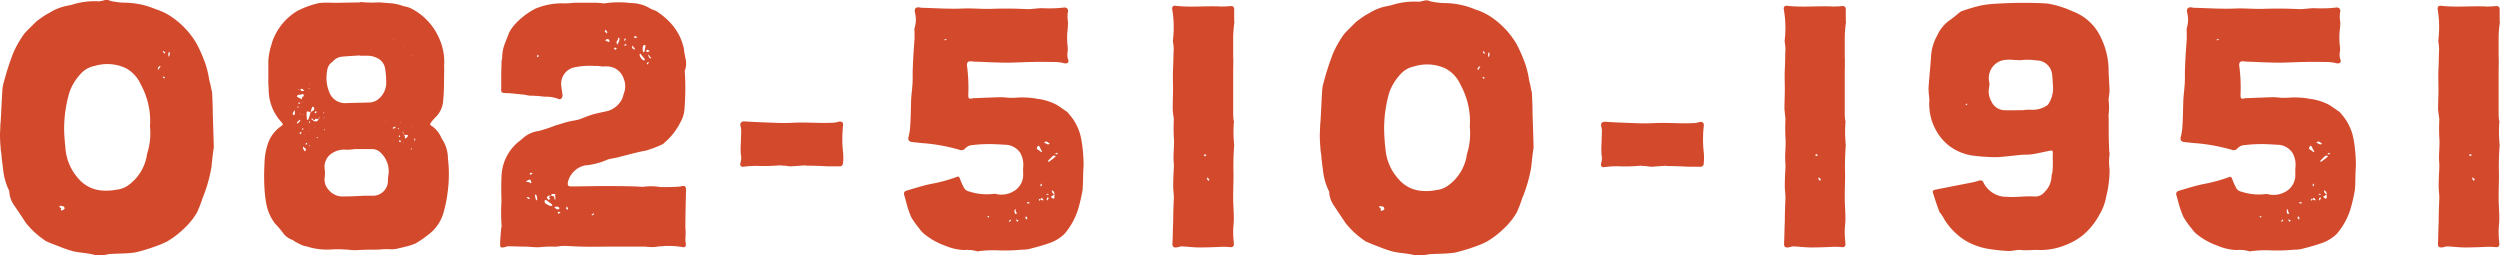 <svg id="tel_number" data-name="tel number" xmlns="http://www.w3.org/2000/svg" viewBox="0 0 88.684 9.057"><defs><style>.cls-1{fill:#d3492c;}</style></defs><path class="cls-1" d="M3.838,0a.693.693,0,0,0,.228.06,2.237,2.237,0,0,0,.4.036A2.878,2.878,0,0,1,5.517.324a2.148,2.148,0,0,1,.624.312,2.964,2.964,0,0,1,.827.9,5.376,5.376,0,0,1,.312.708,3.427,3.427,0,0,1,.144.6A3.241,3.241,0,0,1,7.5,3.18a.332.332,0,0,1,.024.108c.012.24.024.48.024.72.012.384.024.779.036,1.163v.06c-.036.228-.06.468-.084.7a5.113,5.113,0,0,1-.312,1.091,4.547,4.547,0,0,1-.2.516,2.514,2.514,0,0,1-.48.588,3.016,3.016,0,0,1-.587.443,2.927,2.927,0,0,1-.336.144,6.271,6.271,0,0,1-.78.24c-.311.048-.623.036-.935.06l-.192.036H3.382a2.375,2.375,0,0,0-.288-.06c-.156-.024-.323-.036-.479-.072a3.518,3.518,0,0,1-.468-.156c-.156-.06-.324-.12-.48-.192a.088.088,0,0,1-.048-.024A3.043,3.043,0,0,1,.912,7.9C.78,7.688.636,7.484.5,7.28a.918.918,0,0,1-.168-.444A.177.177,0,0,0,.3,6.716a2.3,2.3,0,0,1-.192-.732C.084,5.805.06,5.625.048,5.445a.906.906,0,0,1-.024-.18C.012,5.109,0,4.953,0,4.8c0-.12.012-.239.012-.359,0-.048.012-.1.012-.145.024-.371.036-.731.06-1.1a1.377,1.377,0,0,1,.06-.312,9.714,9.714,0,0,1,.324-1,3.507,3.507,0,0,1,.3-.552,1.282,1.282,0,0,1,.2-.252L1.283.768C1.355.708,1.427.66,1.511.6a1.9,1.9,0,0,1,.24-.144,1.839,1.839,0,0,1,.7-.264c.036-.012.072-.012.1-.024a2.64,2.64,0,0,1,.971-.12A1.492,1.492,0,0,0,3.73,0ZM2.291,7.412c0-.084-.036-.1-.12-.108s-.084,0-.036.06c.012.012.036.024.036.036-.024.048-.012.072.036.06S2.267,7.424,2.291,7.412ZM5.325,4.533a.4.4,0,0,1,0-.119,2.7,2.7,0,0,0-.336-1.428,1.2,1.2,0,0,0-.539-.575,1.558,1.558,0,0,0-1.092-.072.874.874,0,0,0-.491.275,1.882,1.882,0,0,0-.4.648,4.6,4.6,0,0,0-.192,1.271c0,.252.024.492.048.744A1.813,1.813,0,0,0,2.79,6.344a1.189,1.189,0,0,0,.768.408,1.857,1.857,0,0,0,.576-.024A.869.869,0,0,0,4.51,6.6a1.637,1.637,0,0,0,.707-1.139A2.392,2.392,0,0,0,5.325,4.533ZM5.7,2.339H5.685a.107.107,0,0,0-.084.119c.012,0,.012.013.024.013C5.649,2.422,5.673,2.387,5.7,2.339Zm.156.408c-.024-.013-.036-.024-.06-.037a.235.235,0,0,1-.024.037c.024.011.036.024.06.035a.125.125,0,0,1,.021-.035ZM5.829,1.9q.036-.018.036-.036c-.024-.012-.036-.036-.06-.06l-.024.024A.252.252,0,0,0,5.829,1.9Zm.192.036V1.883c0-.012-.012-.036-.012-.048-.012.012-.036.036-.036.048v.084c0,.024.012.036.012.048a.088.088,0,0,0,.024-.048.044.044,0,0,0,.012-.036Z"/><path class="cls-1" d="M15.883,6.788a4.3,4.3,0,0,1-.132.684,1.465,1.465,0,0,1-.54.84,4.17,4.17,0,0,1-.467.323,2.505,2.505,0,0,1-.432.132c-.06.024-.132.024-.192.048a1.054,1.054,0,0,1-.336.024,2.686,2.686,0,0,0-.311.012c-.2.012-.4,0-.6.012-.1,0-.192.012-.288.012-.12,0-.24-.024-.36-.024a3.367,3.367,0,0,0-.492,0,2.362,2.362,0,0,1-.767-.084c-.072-.024-.156-.036-.228-.06a2.708,2.708,0,0,1-.264-.132c-.048-.024-.072-.06-.12-.072a.689.689,0,0,1-.324-.252,3.386,3.386,0,0,0-.276-.323,1.665,1.665,0,0,1-.3-.66A4.343,4.343,0,0,1,9.383,6.7a7.507,7.507,0,0,1,0-.9A2.281,2.281,0,0,1,9.539,5a1.253,1.253,0,0,1,.4-.5c.119-.084.119-.084.023-.192a1.7,1.7,0,0,1-.431-1.152c0-.06-.012-.12-.012-.18V2.255a1.371,1.371,0,0,1,.024-.3,1.863,1.863,0,0,1,.084-.36,1.509,1.509,0,0,1,.107-.3,2.07,2.07,0,0,1,.8-.9,3.145,3.145,0,0,1,.792-.288A3.352,3.352,0,0,1,11.817.1c.312,0,.612-.012.924-.012A.569.569,0,0,0,12.8.072a3.883,3.883,0,0,0,.647.012l.468.036A2.329,2.329,0,0,1,14.2.18a1.357,1.357,0,0,0,.216.06.716.716,0,0,1,.144.048,2.136,2.136,0,0,1,.983.995,2.022,2.022,0,0,1,.216.96,1.589,1.589,0,0,0,0,.239c-.012.349,0,.708-.036,1.056a.912.912,0,0,1-.3.648,1.771,1.771,0,0,0-.132.155c-.036.049-.047.1.013.12a.953.953,0,0,1,.359.444,1.334,1.334,0,0,1,.192.42,1.485,1.485,0,0,1,.036.312A4.618,4.618,0,0,1,15.883,6.788ZM10.462,3.922h-.024c-.012.024-.036.06-.048.084s0,.048,0,.072h.06A.68.68,0,0,0,10.462,3.922Zm-.024-.84a.037.037,0,0,1,.012.024C10.45,3.094,10.45,3.082,10.438,3.082Zm.012,1.272h-.012v.023c0-.011.012-.011.012-.011Zm.084-.924a1.212,1.212,0,0,0,.132.072c.012.012.024.012.048.024,0-.012-.012-.036,0-.048s0-.048.012-.048c.06-.012.06-.012.048-.048s-.036-.072-.072-.036S10.546,3.322,10.534,3.43Zm.12.852a.109.109,0,0,1-.012-.036.518.518,0,0,0-.084.071c-.012.013-.024.024-.024.037s.012.012.012.036A.918.918,0,0,0,10.654,4.282Zm-.108-.48c.012.012.024.012.036.024a.037.037,0,0,1,.012-.024c0-.012-.012-.024-.024-.036Zm.024-.228V3.562h-.012Zm0-.384c.012,0,.012-.012.024-.012-.012-.012-.012-.012-.012-.024-.012.012-.012.012-.012.024Zm.036.5c.012,0,.024-.012.036-.012-.012-.012-.012-.024-.036-.072a.153.153,0,0,0-.012.06.016.016,0,0,0,.012.028Zm.1,1c-.036,0-.084-.012-.072.048,0,.013.012.024.012.036L10.7,4.7Zm-.06-1.511.048.048h.1a.556.556,0,0,0-.084-.084Zm0,.864.012.012.012-.012-.012-.012a.012.012,0,0,0-.015.007v0Zm.036.935H10.67V4.99h.012Zm.024-1.2c0,.012-.012.012,0,.024h.012V3.79a.012.012,0,0,1-.016,0l0-.008Zm.024-.144V3.622a.012.012,0,0,0-.024,0c.008,0,.008,0,.02.012Zm.012.971c.012-.012.024-.023.024-.036l-.036-.024c0,.013-.012.024-.024.037.008,0,.02.011.032.023Zm.024-.527V4.065c0-.011-.012-.011-.012-.011l-.012.011c.008,0,.008,0,.02.013Zm.084,1.187a.061.061,0,0,1-.048-.024c-.024-.012-.036-.036-.048-.048,0,.024-.012.06,0,.084a.467.467,0,0,1,.048.084c.012,0,.036,0,.036-.012a.184.184,0,0,0,.008-.084Zm-.06-2.759L10.8,2.5h-.012Zm0,2.255v.012l.012.012V4.773ZM10.9,5.1q0-.018-.036-.036c-.012.024-.024.036-.024.048s.024.024.024.024Zm.12-1.127c.072-.036.156-.06.12-.168-.024,0-.06-.048-.072.012a.762.762,0,0,0-.048.156h-.036c-.084-.036-.108-.036-.108.06a.893.893,0,0,0,.012.179.071.071,0,0,0,.012.049l.048-.036Zm-.06.683-.012-.011c0,.011-.012.011-.012.024a.039.039,0,0,0,.02-.013Zm-.012-1.5h.024a.012.012,0,0,0,.012-.012h0c0-.012-.012-.012-.024-.012a.038.038,0,0,1-.016.025Zm.048,1.163c0-.011-.012-.024-.012-.035,0,.011-.012.024-.012.035a.077.077,0,0,0-.012.049c.012,0,.024-.012.036-.025Zm0,.852-.024-.024c0,.012,0,.024-.012.024l.024.024c0-.011.008-.011.008-.023Zm0,.36c-.012,0-.012,0-.024.012v.012a.027.027,0,0,1,.02-.023Zm-.012-2.543L10.99,3,11,2.986c-.012,0-.012-.012-.024-.012ZM11.3,4.209c-.036.037-.1-.011-.108,0-.036.084-.072.049-.108,0-.012-.011-.024,0-.036,0v.024c.048.025.084.073.132.073a.1.1,0,0,0,.118-.078Zm-.228-.839c.012,0,.012-.012.024-.012V3.346c0,.012-.01.012-.022.024Zm.1,1.163c-.012-.012-.012-.012-.024-.012s0,.012.012.012Zm-.012-.539c0,.012.024.024.048.024,0-.012.012-.024.023-.036a.436.436,0,0,0-.023-.06.239.239,0,0,1-.05.072Zm.12.875h-.06l.036.036c.01-.012.022-.024.022-.036Zm.072-.695H11.3V4.2a.063.063,0,0,0,.05-.026Zm.108-.18a.037.037,0,0,1,.012.024c.011,0,.024-.012.035-.024-.011,0-.024,0-.024-.012-.013.012-.013.012-.025.012Zm.012.192c.011,0,.011,0,.024.012,0-.024.011-.036.011-.049Zm.048.419L11.5,4.569a.038.038,0,0,1-.013.024c0,.012.013.024.024.036,0-.012,0-.024.011-.024Zm1.99.816a.425.425,0,0,0-.3-.132h-.623a2.772,2.772,0,0,1-.288.024.77.77,0,0,0-.516.12.565.565,0,0,0-.263.576,1.158,1.158,0,0,1,0,.276.525.525,0,0,0,.144.455.625.625,0,0,0,.539.228c.24,0,.468-.012.708-.024h.323a.532.532,0,0,0,.528-.527.913.913,0,0,1,.012-.181.9.9,0,0,0-.266-.815ZM11.673,3.25a.6.6,0,0,0,.612.408c.288-.012.576-.012.852-.024a.524.524,0,0,0,.239-.084A.741.741,0,0,0,13.7,2.9a2.868,2.868,0,0,0-.035-.444.5.5,0,0,0-.217-.359.782.782,0,0,0-.431-.12h-.252v-.01c-.216.012-.444.024-.672.048a.492.492,0,0,0-.2.084c-.035.024-.072.072-.119.108a.419.419,0,0,0-.168.3A1.328,1.328,0,0,0,11.673,3.25Zm2,1.043c-.011.013-.011.013-.011.024h.011a.011.011,0,0,1,.011-.011h0Zm.36.228-.024-.036a.228.228,0,0,1-.06.036c-.012,0-.012.012-.024.024.012.013.024.024.036.013a.1.1,0,0,0,.075-.037ZM13.94,1.4h.024V1.391C13.952,1.391,13.952,1.391,13.94,1.4Zm.144.12h-.012v.012Zm.072,3.046a.037.037,0,0,1-.012-.024l-.036.024.024.024c0-.008.012-.008.024-.021Zm-.012.264c0,.012.012.024.024.036L14.2,4.83c-.012-.012-.024-.024-.024-.036Zm.072.192c0-.024-.012-.036-.036-.06L14.156,5a.168.168,0,0,0,.036.048c.008-.011.036-.023.024-.023ZM14.2,4.366a.012.012,0,0,0,.012-.012h0s0-.013-.012-.013Zm.216.419a.281.281,0,0,1-.1-.012c0-.023-.012-.06-.012-.1H14.28a.849.849,0,0,0,.036.1c.024.024.048.048.048.072v.072c.024-.012.06-.024.072-.048.044-.048.056-.084-.016-.084Zm-.108.252H14.3v.024h.012Zm.024-3.358h.012c0-.012,0-.012-.012-.012Zm.288,3.6c-.012-.012-.024-.024-.024-.012s-.024.012-.036.012l.024.024a.08.08,0,0,0,.04-.026Zm-.048-.8c.012.011.012.011.024.011l.012-.011Zm.048.251-.012-.012V4.73Zm.012-2.77-.012-.012v.024h.012Zm.1,2.986c0-.012-.012-.012-.024-.048a.218.218,0,0,0-.012.072c0,.012.024.012.024.024a.07.07,0,0,0,.012-.053Z"/><path class="cls-1" d="M21.388,2.363a1.371,1.371,0,0,0-.3-.024,2.653,2.653,0,0,0-.7.048.593.593,0,0,0-.48.635c.012.12.036.24.048.36,0,.084-.072.168-.132.132a1.3,1.3,0,0,0-.516-.084,3.882,3.882,0,0,0-.528-.036l-.18-.036c-.167-.012-.335-.036-.5-.048-.072-.012-.132,0-.2-.012-.108,0-.132-.048-.12-.156v-.5c0-.157.012-.325.012-.493a.432.432,0,0,0,.024-.167,1.4,1.4,0,0,1,.1-.456c.048-.12.1-.24.144-.372.024-.036.036-.06.06-.1a1.7,1.7,0,0,1,.263-.311,2.692,2.692,0,0,1,.6-.432A2.429,2.429,0,0,1,20,.12c.132,0,.275-.012.407-.024h.708c.072,0,.144.012.216.012a.329.329,0,0,0,.108.012,3.493,3.493,0,0,1,.936-.012,1.339,1.339,0,0,1,.671.18c.084.06.2.072.276.132a2.5,2.5,0,0,1,.528.467,1.916,1.916,0,0,1,.407.828c.013.12.037.24.06.36a.735.735,0,0,1-.012.4.126.126,0,0,0-.011.095,9.248,9.248,0,0,1-.013,1.3,1.089,1.089,0,0,1-.144.468,2.286,2.286,0,0,1-.575.731.217.217,0,0,1-.084.06,4.073,4.073,0,0,1-.576.216c-.288.048-.564.132-.851.2a2.39,2.39,0,0,1-.312.072c-.06.012-.12.024-.168.036a2.5,2.5,0,0,1-.828.216.8.8,0,0,0-.6.6c-.012.12.012.144.131.144.373,0,.744-.012,1.116-.012s.743,0,1.1.012c.1,0,.18.012.264.012.024,0,.048.012.072,0a2.093,2.093,0,0,1,.612.012c.192,0,.395,0,.587-.012a.792.792,0,0,0,.168-.024c.1-.024.144.024.144.12-.012.456-.024.912-.024,1.355a2.053,2.053,0,0,1,0,.384.68.68,0,0,0,.012.156c.025.12-.024.18-.143.144a3.06,3.06,0,0,0-.936,0,1.6,1.6,0,0,1-.24,0c-.048,0-.1-.012-.144-.012h-1.15c-.348,0-.7.012-1.044,0-.228,0-.456-.024-.683-.024-.12,0-.24.036-.348.024a3.881,3.881,0,0,0-.528.024c-.18,0-.348-.024-.527-.024s-.372-.012-.564-.012c-.048.012-.1.024-.132.036-.1.024-.156,0-.144-.1,0-.192.024-.384.036-.575a.206.206,0,0,0,.012-.12,6.919,6.919,0,0,1,0-.864q-.018-.432,0-.863a1.652,1.652,0,0,1,.552-1.176c.084-.072.168-.132.24-.2a1.037,1.037,0,0,1,.527-.227A4.937,4.937,0,0,0,19.6,4.49c.036-.011.084-.036.132-.047.132-.037.264-.084.408-.121s.263-.047.4-.084c.167-.059.323-.131.491-.179s.372-.084.564-.132a.847.847,0,0,0,.48-.432c.024-.06.035-.12.059-.192a.692.692,0,0,0-.011-.516.624.624,0,0,0-.624-.431h-.108ZM18.833,6.5l.024-.023c-.024-.037-.036-.109-.06-.109a.289.289,0,0,0-.12.06c-.011,0-.011.012-.011.024a.241.241,0,0,1,.084.012c.023,0,.035.013.06.024S18.833,6.488,18.833,6.5Zm-.023.54c-.037-.024-.06-.048-.084-.048A.076.076,0,0,0,18.677,7c.025.012.036.036.06.06A.479.479,0,0,0,18.81,7.04Zm.084-.875c-.025-.024-.037-.037-.049-.037s-.035.024-.06.024l.025.049A.443.443,0,0,1,18.894,6.165Zm.167.9c-.012-.048-.012-.084-.024-.12s-.036-.036-.048-.06c0,.024-.011.048-.011.072A.384.384,0,0,1,19,7.064c.012.012.024.036.036.048.013-.012.013-.036.025-.048Zm.06-5.085a.168.168,0,0,1-.048-.036c-.012.024-.024.036-.024.06a.024.024,0,0,0,.024.024.241.241,0,0,0,.048-.049Zm.24,5.109a.215.215,0,0,0-.048.036c.012.036.012.084.048.1a.63.63,0,0,0,.18.084.222.222,0,0,0,.06-.024c-.012-.012-.024-.036-.036-.048-.072-.053-.132-.1-.2-.149Zm.324-.156c.012-.024.012-.036.024-.06-.048.036-.144-.036-.168.072-.024,0-.06-.012-.084,0s-.06.048-.06.06c.012.036.048.06.072.1.012-.024.036-.048.048-.072-.108-.048.024-.06.024-.1.036.012.072.024.12.036a.329.329,0,0,0,.012.108H19.7v-.12a.041.041,0,0,1-.015-.025Zm.036.4q-.03.008-.06.012l.048.048a.128.128,0,0,0,.084.036c.024,0,.036-.024.06-.036-.012-.012-.024-.036-.036-.048a.24.24,0,0,0-.1-.017Zm.168.192c-.036,0-.048-.012-.072-.012s-.024.012-.036.024a.168.168,0,0,0,.036.048c.012,0,.024-.017.072-.065Zm.215-.2a.6.6,0,0,0-.023.072.054.054,0,0,0,.036.036c.012,0,.036-.012.036-.024a.191.191,0,0,0-.053-.093Zm.948.24a.252.252,0,0,1-.072.048c.012.012.024.036.036.024a.262.262,0,0,1,.06-.036.2.2,0,0,0-.024-.045Zm.42-6.5a.141.141,0,0,1-.024.036.524.524,0,0,0,.072.084.174.174,0,0,0,.024-.036.165.165,0,0,0-.072-.094Zm.036.336-.048.024.072.036c.012.012.024.012.036.024s.036-.012.06-.012c-.012-.024-.012-.048-.036-.072,0-.022-.036-.01-.084-.01Zm.324.372c.023-.024.036-.048.048-.06a.222.222,0,0,0-.06-.024.088.088,0,0,0-.048.024Zm.072-.18c.024-.072.048-.108.06-.144s.012-.108,0-.108c-.06-.012-.036.048-.048.072s-.048.06-.048.084.012.038.032.086Zm.3-.2a.06.06,0,0,1-.024-.048c-.013.024-.036.048-.036.072s.012.024.023.036a.258.258,0,0,0,.033-.074Zm.035.216c-.024-.024-.035-.048-.048-.048s-.035.024-.047.036a.027.027,0,0,0,.023.024.427.427,0,0,1,.072-.021Zm.288.12c-.024-.024-.048-.06-.084-.1,0-.012-.024,0-.024,0,.013.024,0,.06.013.084a.3.3,0,0,0,.083.048.093.093,0,0,1,.012-.046Zm.084-.4c-.036-.024-.048-.048-.071-.048s-.037.024-.061.024l.048.048a.309.309,0,0,0,.084-.034Zm.264.816V2.1l-.156-.192H22.7c0,.012-.012.024-.012.036a.307.307,0,0,0,.144.2c.007,0,.031-.009.043-.009Zm-.036-.288.024-.024c.012-.072.024-.132.036-.2.012-.012-.012-.036-.024-.036a.072.072,0,0,0-.048.012c-.036.024-.036.2-.012.24.012-.014.012-.014.024,0Zm.216-.048a.741.741,0,0,0-.108-.048.143.143,0,0,0-.024.06.089.089,0,0,0,.06.024.187.187,0,0,0,.072-.045Zm-.1.492a.41.41,0,0,1,.06-.072c0-.012-.012-.024-.024-.036-.012.024-.036.036-.048.06a.18.18,0,0,0,.016.038ZM23,1.941c0,.012-.012.036,0,.036a.191.191,0,0,0,.048.084c.012.012.036,0,.06.012a.168.168,0,0,0-.036-.048.523.523,0,0,1-.068-.094Z"/><path class="cls-1" d="M28.583,5.865l-.527.036c-.084,0-.168-.025-.252-.025-.048,0-.1-.011-.144-.011-.219.019-.44.027-.66.024a3.468,3.468,0,0,0-.611.024c-.1.024-.156-.048-.12-.144a.586.586,0,0,0,.012-.288,2.316,2.316,0,0,1,0-.408c0-.156.012-.312.012-.468a.592.592,0,0,0-.024-.131c-.024-.108.024-.168.132-.168.348.024.7.035,1.043.048a6.81,6.81,0,0,0,.7,0c.467-.024.923.023,1.379,0a.771.771,0,0,0,.228-.037c.108-.024.168.024.156.132a4.28,4.28,0,0,0,0,.96,1.686,1.686,0,0,1,0,.348c0,.119-.06.156-.18.144h-.348c-.264-.012-.527-.025-.792-.025Z"/><path class="cls-1" d="M36.292,5.974a.874.874,0,0,0-.1-.551.65.65,0,0,0-.54-.288c-.192-.012-.384-.024-.563-.024a4.689,4.689,0,0,0-.588.036.364.364,0,0,0-.264.12.177.177,0,0,1-.2.047,6.365,6.365,0,0,0-1.343-.239l-.336-.036c-.108-.012-.156-.072-.132-.168a2,2,0,0,0,.06-.372c.024-.324.024-.66.036-.983.012-.18.036-.36.048-.54.012-.2,0-.408.012-.612.012-.336.036-.659.06-.983V1.129a.484.484,0,0,1,0-.132,1,1,0,0,0,.012-.563c-.024-.133.036-.193.18-.168a.361.361,0,0,0,.108.011c.492.013.971.048,1.451.024.324-.011.648.024.972.012C35.584.3,36.016.3,36.436.325c.18,0,.36-.035.54-.035a4.447,4.447,0,0,0,.779-.024A.119.119,0,0,1,37.887.4a1.032,1.032,0,0,0,0,.384,3.17,3.17,0,0,1-.024.348,2.59,2.59,0,0,0,.012.528.678.678,0,0,1,0,.156.587.587,0,0,0,.012.288c.048.1-.012.155-.12.143a1.513,1.513,0,0,0-.336-.048c-.264,0-.527-.011-.791,0-.3,0-.612.024-.912.024-.384,0-.755-.024-1.139-.035-.048,0-.1-.013-.156-.013-.084-.012-.144.048-.132.144a5.892,5.892,0,0,1,.048,1.032c0,.156.012.168.18.131h.036l.912-.035c.131,0,.275.024.407.024.168,0,.324-.024.48-.012a2.824,2.824,0,0,1,.444.048,1.681,1.681,0,0,1,.336.072,1.788,1.788,0,0,1,.347.144c.12.072.228.155.336.227a.292.292,0,0,1,.084.084A1.831,1.831,0,0,1,38.367,5a5.417,5.417,0,0,1,.072.887c-.024.288-.012.576-.036.851a6,6,0,0,1-.144.636,2.476,2.476,0,0,1-.5.924,1.425,1.425,0,0,1-.492.311,6.776,6.776,0,0,1-.671.2,1.081,1.081,0,0,1-.348.048,6.353,6.353,0,0,1-.827.025,3.938,3.938,0,0,0-.66.023c-.024,0-.06.013-.084.013a1.289,1.289,0,0,0-.48-.048,1.941,1.941,0,0,1-.672-.156,2.467,2.467,0,0,1-.731-.408.811.811,0,0,1-.168-.18,3.355,3.355,0,0,1-.3-.42,3.3,3.3,0,0,1-.156-.443c-.036-.121-.06-.241-.1-.361-.012-.084.024-.119.1-.143.288-.084.576-.18.888-.241a5.419,5.419,0,0,0,.875-.239c.06-.036.1,0,.12.06a1.964,1.964,0,0,0,.12.276.281.281,0,0,0,.216.18,1.992,1.992,0,0,0,.84.084.309.309,0,0,1,.144.011.841.841,0,0,0,.587-.107.668.668,0,0,0,.336-.564Zm-2.71-4.569a.036.036,0,0,1-.013-.024c-.024.012-.048.012-.071.024v.024A.173.173,0,0,0,33.582,1.405Zm1.487,6.248c-.025.024-.036.024-.048.036l.023.024a.09.09,0,0,0,.049-.024A.149.149,0,0,1,35.069,7.653Zm.8.168a.173.173,0,0,1-.024-.036l-.06.06.024.024C35.836,7.857,35.848,7.833,35.872,7.821Zm.2-.263a.273.273,0,0,1-.036-.084.158.158,0,0,1-.012-.073c-.012.024-.036.048-.036.073a.351.351,0,0,0,.024.107.121.121,0,0,0,.036.012C36.064,7.581,36.064,7.569,36.076,7.558Zm.036.287c.012-.012.024-.024.036-.024a.585.585,0,0,1-.084-.036.042.042,0,0,1-.024.012c.024.024.036.048.06.072A.037.037,0,0,0,36.112,7.845Zm.336-.1a.2.2,0,0,0-.036-.072c-.012.012-.036.036-.036.049a.262.262,0,0,0,.048.071A.062.062,0,0,1,36.448,7.749Zm.084-.54c-.012-.023-.024-.048-.024-.035a.152.152,0,0,0-.072.012.133.133,0,0,0,.012.036C36.472,7.222,36.5,7.209,36.532,7.209Zm.3-2.038a.522.522,0,0,0-.048.084.091.091,0,0,0,.024.048.728.728,0,0,1,.12.084c.011,0,.024.011.035.011s.013-.023,0-.035c-.035-.06-.059-.12-.095-.18A.045.045,0,0,0,36.832,5.171Zm.084,1.894c.012.012.023.037.047.037s.037.011.049.023A.091.091,0,0,0,37,7.065c-.012-.011-.012-.024-.024-.024s-.037-.023-.048-.023a.07.07,0,0,1-.012.047c-.024,0-.048-.011-.072-.011a.548.548,0,0,1,.035.084C36.892,7.113,36.9,7.09,36.916,7.065ZM36.9,6.574c.012.024.024.035.024.048.011-.024.035-.048.035-.072s-.011-.025-.011-.036A.116.116,0,0,0,36.9,6.574ZM37.239,5.1a.405.405,0,0,0-.132-.084.428.428,0,0,0-.071.036c.024.012.036.024.06.036a.246.246,0,0,0,.084.036A.21.21,0,0,0,37.239,5.1Zm-.084,1.81c.025,0,.036-.012.06-.012a.224.224,0,0,0-.06-.023.067.067,0,0,0-.048.023C37.12,6.9,37.144,6.909,37.155,6.909Zm.049.132a.2.2,0,0,0-.037-.048c-.012.025-.036.048-.036.072s.013.025.024.048A.271.271,0,0,1,37.2,7.041Zm0-1.307s.011.013.011,0a2.834,2.834,0,0,0,.228-.179c.013,0-.012-.036-.024-.036s-.06,0-.072.012L37.18,5.7v.036Zm.2,1.163c0-.059-.011-.12-.084-.143l-.011.012a.155.155,0,0,0,.095.131.274.274,0,0,0-.072.048.471.471,0,0,0-.06.036c.024.012.048.048.072.06s.06-.012.06-.023Zm.132-1.439c-.036-.023-.048-.047-.06-.035s-.036.024-.048.035c.012,0,.012.013.025.013A.215.215,0,0,0,37.539,5.458Z"/><path class="cls-1" d="M43.793.769a3.927,3.927,0,0,0-.048.648V2c.012.192,0,.384,0,.576V4.067c0,.06.012.132.012.192a.105.105,0,0,1,.012.084,4.516,4.516,0,0,0,.012.8A10.242,10.242,0,0,0,43.757,6.2c0,.264-.012.527-.012.791s.024.516.024.768c0,.156-.024.3-.024.456s.012.276.024.42c.012.095-.036.143-.132.132s-.192-.012-.276-.012c-.264.012-.54.023-.8.023-.192,0-.4-.023-.588-.036a.449.449,0,0,0-.18.025c-.168.036-.216-.012-.2-.168.012-.252.012-.5.024-.744,0-.276.012-.564.024-.839,0-.132-.024-.264-.024-.4V6.6c0-.228.012-.444.024-.66v-.12c-.036-.312.024-.623,0-.923a6.275,6.275,0,0,1,0-.672C41.622,4.1,41.61,4,41.6,3.875c0-.239.012-.479.012-.719s-.012-.456,0-.7.012-.48.024-.731c0-.048-.012-.1-.012-.156a.457.457,0,0,1-.012-.18A3.8,3.8,0,0,0,41.586.35c-.024-.1.024-.157.12-.144.528.06,1.055,0,1.583.023a.2.2,0,0,0,.084,0,1.772,1.772,0,0,0,.252-.012c.1-.011.156.012.156.12V.769ZM42.8,5.5a.171.171,0,0,0-.06-.024.057.057,0,0,0-.036.035l.036.036Zm.108.875a.522.522,0,0,1-.072-.084c0,.012-.024.036-.024.048a.387.387,0,0,0,.06.084C42.869,6.406,42.881,6.394,42.905,6.37Z"/><path class="cls-1" d="M50.655.014a.724.724,0,0,0,.228.06,2.216,2.216,0,0,0,.4.035,2.877,2.877,0,0,1,1.056.228,2.167,2.167,0,0,1,.623.312,2.972,2.972,0,0,1,.828.9,5.407,5.407,0,0,1,.312.707,3.362,3.362,0,0,1,.143.6,3.357,3.357,0,0,1,.072.336.35.35,0,0,1,.024.108c.013.24.024.479.024.72.012.383.025.779.036,1.163v.06c-.036.228-.06.467-.084.695A5.1,5.1,0,0,1,54,7.029a4.8,4.8,0,0,1-.2.516,2.514,2.514,0,0,1-.48.588,2.983,2.983,0,0,1-.588.443,2.663,2.663,0,0,1-.335.145,6.451,6.451,0,0,1-.78.239c-.312.049-.624.036-.935.061-.061.011-.132.023-.193.036H50.2A2.4,2.4,0,0,0,49.912,9c-.156-.023-.324-.036-.479-.071a3.617,3.617,0,0,1-.468-.156c-.156-.06-.324-.121-.48-.193a.1.1,0,0,1-.048-.023,3.059,3.059,0,0,1-.708-.648c-.131-.2-.275-.408-.407-.612a.918.918,0,0,1-.168-.443.184.184,0,0,0-.036-.121A2.268,2.268,0,0,1,46.926,6c-.024-.18-.048-.359-.06-.54a.916.916,0,0,1-.024-.179c-.012-.156-.024-.312-.024-.468,0-.12.012-.24.012-.36,0-.048.012-.1.012-.144.024-.371.036-.731.06-1.1a1.432,1.432,0,0,1,.06-.312,9.643,9.643,0,0,1,.324-1,3.644,3.644,0,0,1,.3-.551,1.309,1.309,0,0,1,.2-.252L48.1.781c.072-.06.144-.108.228-.168s.156-.1.24-.144a1.8,1.8,0,0,1,.7-.263c.036-.013.071-.013.095-.024a2.643,2.643,0,0,1,.972-.12,1.553,1.553,0,0,0,.216-.048ZM49.108,7.425c0-.083-.036-.1-.119-.108s-.084,0-.036.06c.012.013.036.024.036.036-.024.048-.012.072.035.061S49.085,7.438,49.108,7.425Zm3.035-2.878a.4.4,0,0,1,0-.12A2.706,2.706,0,0,0,51.807,3a1.2,1.2,0,0,0-.54-.576,1.552,1.552,0,0,0-1.091-.071.869.869,0,0,0-.491.275,1.874,1.874,0,0,0-.4.648A4.588,4.588,0,0,0,49.1,4.547a7.431,7.431,0,0,0,.048.744,1.811,1.811,0,0,0,.467,1.066,1.18,1.18,0,0,0,.768.409,1.823,1.823,0,0,0,.575-.025.856.856,0,0,0,.372-.132,1.634,1.634,0,0,0,.707-1.138A2.407,2.407,0,0,0,52.143,4.547Zm.372-2.194H52.5a.107.107,0,0,0-.084.119c.013,0,.013.012.024.012C52.467,2.436,52.49,2.4,52.515,2.353Zm.155.407c-.024-.012-.035-.024-.06-.036a.138.138,0,0,1-.024.036c.024.012.036.024.06.036A.173.173,0,0,1,52.67,2.76Zm-.024-.851c.024-.013.037-.024.037-.036-.025-.013-.037-.037-.061-.06l-.023.023A.231.231,0,0,0,52.646,1.909Zm.192.035V1.9c0-.011-.012-.036-.012-.047-.012.011-.036.036-.036.047V1.98c0,.024.012.037.012.048a.085.085,0,0,0,.024-.048A.042.042,0,0,0,52.838,1.944Z"/><path class="cls-1" d="M59.116,5.878l-.527.037c-.084,0-.168-.025-.252-.025-.048,0-.1-.012-.145-.012a5.8,5.8,0,0,1-.659.024,3.468,3.468,0,0,0-.611.024c-.1.024-.156-.048-.12-.144a.582.582,0,0,0,.011-.287,2.526,2.526,0,0,1,0-.408c0-.156.012-.312.012-.468a.679.679,0,0,0-.023-.132c-.025-.108.023-.168.132-.168.347.024.7.036,1.043.048a6.732,6.732,0,0,0,.7,0c.468-.024.923.024,1.379,0a.742.742,0,0,0,.227-.036c.109-.024.168.024.157.132a4.222,4.222,0,0,0,0,.96,1.838,1.838,0,0,1,0,.348c0,.119-.06.155-.18.144h-.348c-.264-.013-.528-.025-.792-.025Z"/><path class="cls-1" d="M65.488.769a3.927,3.927,0,0,0-.048.648V2c.012.192,0,.384,0,.576V4.067c0,.06.012.132.012.192a.1.1,0,0,1,.012.084,4.517,4.517,0,0,0,.013.8A9.966,9.966,0,0,0,65.452,6.2c0,.264-.012.527-.012.791s.024.516.024.768c0,.156-.024.3-.024.456s.012.276.024.42c.013.095-.036.143-.132.132s-.191-.012-.275-.012c-.265.012-.54.023-.8.023-.192,0-.4-.023-.588-.036a.449.449,0,0,0-.18.025c-.168.036-.215-.012-.2-.168.012-.252.012-.5.025-.744,0-.276.011-.564.023-.839,0-.132-.023-.264-.023-.4V6.6c0-.228.011-.444.023-.66v-.12c-.036-.312.025-.623,0-.923a6.548,6.548,0,0,1,0-.672c-.012-.119-.023-.227-.036-.348,0-.239.013-.479.013-.719s-.013-.456,0-.7.011-.48.023-.731c0-.048-.012-.1-.012-.156a.457.457,0,0,1-.011-.18A3.837,3.837,0,0,0,63.281.35c-.024-.1.025-.157.12-.144.528.06,1.056,0,1.583.023a.2.2,0,0,0,.084,0A1.772,1.772,0,0,0,65.32.217c.1-.011.157.012.157.12V.769Zm-1,4.726a.175.175,0,0,0-.059-.024.056.056,0,0,0-.037.035l.037.036A.437.437,0,0,1,64.492,5.5Zm.109.875a.524.524,0,0,1-.073-.084c0,.012-.023.036-.023.048a.417.417,0,0,0,.059.084C64.564,6.406,64.576,6.394,64.6,6.37Z"/><path class="cls-1" d="M74.834,3.2c0,.048-.013.144-.024.24,0,.024-.012.06-.012.1a2.027,2.027,0,0,1,0,.539c.012.324,0,.648.012.96,0,.108.011.228.011.336a.215.215,0,0,1,.013.1,1.9,1.9,0,0,0,0,.527,3.851,3.851,0,0,1-.12.972,1.851,1.851,0,0,1-.229.623,2.48,2.48,0,0,1-.611.756,2.246,2.246,0,0,1-.623.347,2.289,2.289,0,0,1-.912.168c-.216-.011-.432.025-.659,0-.132-.011-.277.036-.42.036a6.257,6.257,0,0,1-.7-.072,2.194,2.194,0,0,1-.492-.132,1.929,1.929,0,0,1-.492-.263,2.4,2.4,0,0,1-.6-.648,1.341,1.341,0,0,0-.143-.227.159.159,0,0,1-.048-.084c-.072-.193-.143-.4-.2-.588-.048-.12-.023-.145.1-.168l1.283-.252a1.5,1.5,0,0,0,.217-.06c.095-.024.143-.012.179.072a.91.91,0,0,0,.828.5c.335.025.66-.036.983-.011a.422.422,0,0,0,.36-.168.8.8,0,0,0,.24-.54c0-.072.036-.132.036-.2.011-.12.011-.227.011-.348a2.1,2.1,0,0,1,0-.263c0-.1-.011-.12-.095-.108l-.516.108a2.309,2.309,0,0,1-.311.035h-.132c-.277.024-.552.06-.84.084a3.535,3.535,0,0,1-.5-.011c-.132,0-.275-.024-.42-.036a1.843,1.843,0,0,1-.827-.324,1.779,1.779,0,0,1-.54-.648,1.92,1.92,0,0,1-.2-.995c0-.108-.024-.216-.024-.312a1.117,1.117,0,0,1,0-.192c.024-.348.06-.684.084-1.031a1.665,1.665,0,0,1,.216-.756,1.331,1.331,0,0,1,.432-.54,3.742,3.742,0,0,0,.336-.263A.51.51,0,0,1,69.58.4a6.005,6.005,0,0,1,.733-.215,5.035,5.035,0,0,1,.611-.06c.252-.013.5-.024.756-.024.311,0,.623,0,.947.024a3.234,3.234,0,0,1,.563.144c.121.035.241.095.361.143a1.792,1.792,0,0,1,.983.936A2.672,2.672,0,0,1,74.8,2.556Zm-5.109.5c.011.023.023.023.036.036,0-.013.023-.024.023-.036s-.012-.024-.023-.024A.054.054,0,0,0,69.725,3.708Zm3.106-.576c-.013-.156-.013-.324-.036-.48a.551.551,0,0,0-.552-.5,2.078,2.078,0,0,0-.54-.012.32.32,0,0,1-.107,0c-.132,0-.277-.024-.408-.011a.646.646,0,0,0-.624.779.453.453,0,0,1,0,.18.73.73,0,0,0,.083.528.519.519,0,0,0,.433.3c.228.011.455,0,.684,0a1.376,1.376,0,0,1,.311-.013.92.92,0,0,0,.54-.155c.024-.013.035-.036.048-.049A1.038,1.038,0,0,0,72.831,3.132ZM70.6,1.453h.012V1.441A.012.012,0,0,0,70.6,1.453Zm3.382,2.255-.012.012h.012Z"/><path class="cls-1" d="M81.423,5.974a.861.861,0,0,0-.1-.551.648.648,0,0,0-.539-.288c-.192-.012-.384-.024-.564-.024a4.673,4.673,0,0,0-.587.036.364.364,0,0,0-.265.12.176.176,0,0,1-.2.047,6.385,6.385,0,0,0-1.344-.239l-.336-.036c-.107-.012-.155-.072-.132-.168a1.925,1.925,0,0,0,.061-.372c.023-.324.023-.66.035-.983.013-.18.036-.36.048-.54.013-.2,0-.408.013-.612.011-.336.036-.659.059-.983V1.129a.528.528,0,0,1,0-.132,1,1,0,0,0,.012-.563c-.023-.133.036-.193.181-.168a.354.354,0,0,0,.107.011c.492.013.972.048,1.451.024.324-.011.648.024.972.012.42-.012.851-.012,1.271.012.18,0,.36-.035.539-.035a4.47,4.47,0,0,0,.781-.024A.12.12,0,0,1,83.019.4a1.012,1.012,0,0,0,0,.384,2.936,2.936,0,0,1-.025.348,2.59,2.59,0,0,0,.013.528.678.678,0,0,1,0,.156.564.564,0,0,0,.012.288c.047.1-.012.155-.121.143a1.5,1.5,0,0,0-.335-.048c-.264,0-.528-.011-.792,0-.3,0-.612.024-.912.024-.383,0-.755-.024-1.138-.035-.049,0-.1-.013-.157-.013-.084-.012-.143.048-.131.144a5.893,5.893,0,0,1,.047,1.032c0,.156.012.168.18.131H79.7l.911-.035c.132,0,.277.024.409.024.168,0,.323-.024.479-.012a2.811,2.811,0,0,1,.444.048,1.657,1.657,0,0,1,.335.072,1.755,1.755,0,0,1,.349.144c.119.072.228.155.335.227a.28.28,0,0,1,.084.084A1.831,1.831,0,0,1,83.5,5a5.417,5.417,0,0,1,.072.887c-.024.288-.011.576-.036.851a6.255,6.255,0,0,1-.143.636,2.5,2.5,0,0,1-.5.924,1.444,1.444,0,0,1-.492.311,6.943,6.943,0,0,1-.671.2,1.091,1.091,0,0,1-.349.048,6.348,6.348,0,0,1-.827.025,3.938,3.938,0,0,0-.66.023c-.024,0-.06.013-.084.013a1.289,1.289,0,0,0-.48-.048,1.936,1.936,0,0,1-.671-.156,2.46,2.46,0,0,1-.732-.408.861.861,0,0,1-.168-.18,3.461,3.461,0,0,1-.3-.42A3.438,3.438,0,0,1,77.3,7.27c-.036-.121-.061-.241-.1-.361-.012-.084.025-.119.1-.143.287-.084.575-.18.888-.241a5.5,5.5,0,0,0,.875-.239c.059-.036.095,0,.12.06a1.964,1.964,0,0,0,.12.276.279.279,0,0,0,.216.18,1.983,1.983,0,0,0,.838.084A.311.311,0,0,1,80.5,6.9a.844.844,0,0,0,.588-.107.667.667,0,0,0,.335-.564Zm-2.71-4.569a.037.037,0,0,1-.012-.024c-.024.012-.048.012-.072.024v.024A.177.177,0,0,0,78.713,1.405ZM80.2,7.653c-.024.024-.036.024-.048.036l.024.024a.091.091,0,0,0,.048-.024A.149.149,0,0,1,80.2,7.653Zm.8.168a.153.153,0,0,1-.025-.036l-.059.06.023.024C80.968,7.857,80.979,7.833,81,7.821Zm.2-.263a.269.269,0,0,1-.035-.084.147.147,0,0,1-.013-.073c-.012.024-.036.048-.036.073a.383.383,0,0,0,.024.107.13.13,0,0,0,.037.012C81.195,7.581,81.195,7.569,81.207,7.558Zm.036.287c.013-.012.025-.024.036-.024a.639.639,0,0,1-.084-.036.038.038,0,0,1-.023.012c.023.024.035.048.059.072A.037.037,0,0,0,81.243,7.845Zm.336-.1a.181.181,0,0,0-.036-.072c-.012.012-.036.036-.036.049a.267.267,0,0,0,.049.071A.062.062,0,0,1,81.579,7.749Zm.084-.54c-.012-.023-.023-.048-.023-.035a.154.154,0,0,0-.073.012.133.133,0,0,0,.012.036C81.6,7.222,81.627,7.209,81.663,7.209Zm.3-2.038a.522.522,0,0,0-.048.084.091.091,0,0,0,.024.048.728.728,0,0,1,.12.084c.012,0,.024.011.036.011s.011-.023,0-.035c-.036-.06-.06-.12-.1-.18A.044.044,0,0,0,81.963,5.171Zm.084,1.894c.012.012.024.037.048.037s.036.011.048.023a.091.091,0,0,0-.012-.06c-.012-.011-.012-.024-.025-.024s-.035-.023-.047-.023a.07.07,0,0,1-.012.047c-.024,0-.048-.011-.072-.011a.539.539,0,0,1,.036.084Zm-.012-.491c.012.024.024.035.024.048.012-.024.036-.048.036-.072s-.012-.025-.012-.036A.116.116,0,0,0,82.035,6.574ZM82.371,5.1a.405.405,0,0,0-.132-.084.365.365,0,0,0-.072.036c.023.012.036.024.06.036a.254.254,0,0,0,.084.036A.2.2,0,0,0,82.371,5.1Zm-.084,1.81c.024,0,.036-.012.06-.012a.224.224,0,0,0-.06-.023.065.065,0,0,0-.048.023C82.251,6.9,82.274,6.909,82.287,6.909Zm.048.132a.2.2,0,0,0-.036-.048c-.012.025-.036.048-.036.072s.011.025.024.048A.265.265,0,0,1,82.335,7.041Zm0-1.307s.012.013.012,0c.072-.06.156-.108.227-.179.013,0-.011-.036-.023-.036s-.06,0-.072.012l-.168.167v.036Zm.2,1.163a.13.13,0,0,0-.084-.143l-.013.012a.161.161,0,0,0,.1.131.274.274,0,0,0-.072.048.324.324,0,0,0-.06.036c.024.012.048.048.072.06s.06-.012.06-.023Zm.132-1.439c-.036-.023-.048-.047-.061-.035s-.036.024-.047.035c.011,0,.011.013.024.013A.22.22,0,0,0,82.671,5.458Z"/><path class="cls-1" d="M88.684.769a3.721,3.721,0,0,0-.048.648V2c.011.192,0,.384,0,.576V4.067c0,.06.011.132.011.192a.1.1,0,0,1,.012.084,4.517,4.517,0,0,0,.013.8A10.24,10.24,0,0,0,88.647,6.2c0,.264-.011.527-.011.791s.023.516.023.768c0,.156-.023.3-.023.456s.011.276.023.42c.013.095-.036.143-.132.132s-.191-.012-.275-.012c-.265.012-.54.023-.8.023-.192,0-.395-.023-.588-.036a.444.444,0,0,0-.179.025c-.168.036-.216-.012-.2-.168.011-.252.011-.5.024-.744,0-.276.012-.564.023-.839,0-.132-.023-.264-.023-.4V6.6c0-.228.012-.444.023-.66v-.12c-.036-.312.025-.623,0-.923a6.548,6.548,0,0,1,0-.672C86.513,4.1,86.5,4,86.488,3.875c0-.239.013-.479.013-.719s-.013-.456,0-.7.012-.48.023-.731c0-.048-.011-.1-.011-.156a.44.44,0,0,1-.012-.18A3.877,3.877,0,0,0,86.477.35c-.025-.1.024-.157.12-.144.527.06,1.055,0,1.583.023a.2.2,0,0,0,.084,0,1.772,1.772,0,0,0,.252-.012c.095-.011.156.012.156.12V.769Zm-1,4.726a.178.178,0,0,0-.06-.024.055.055,0,0,0-.036.035l.036.036A.627.627,0,0,1,87.688,5.5Zm.108.875a.476.476,0,0,1-.072-.084c0,.012-.024.036-.024.048a.387.387,0,0,0,.06.084C87.76,6.406,87.771,6.394,87.8,6.37Z"/></svg>
